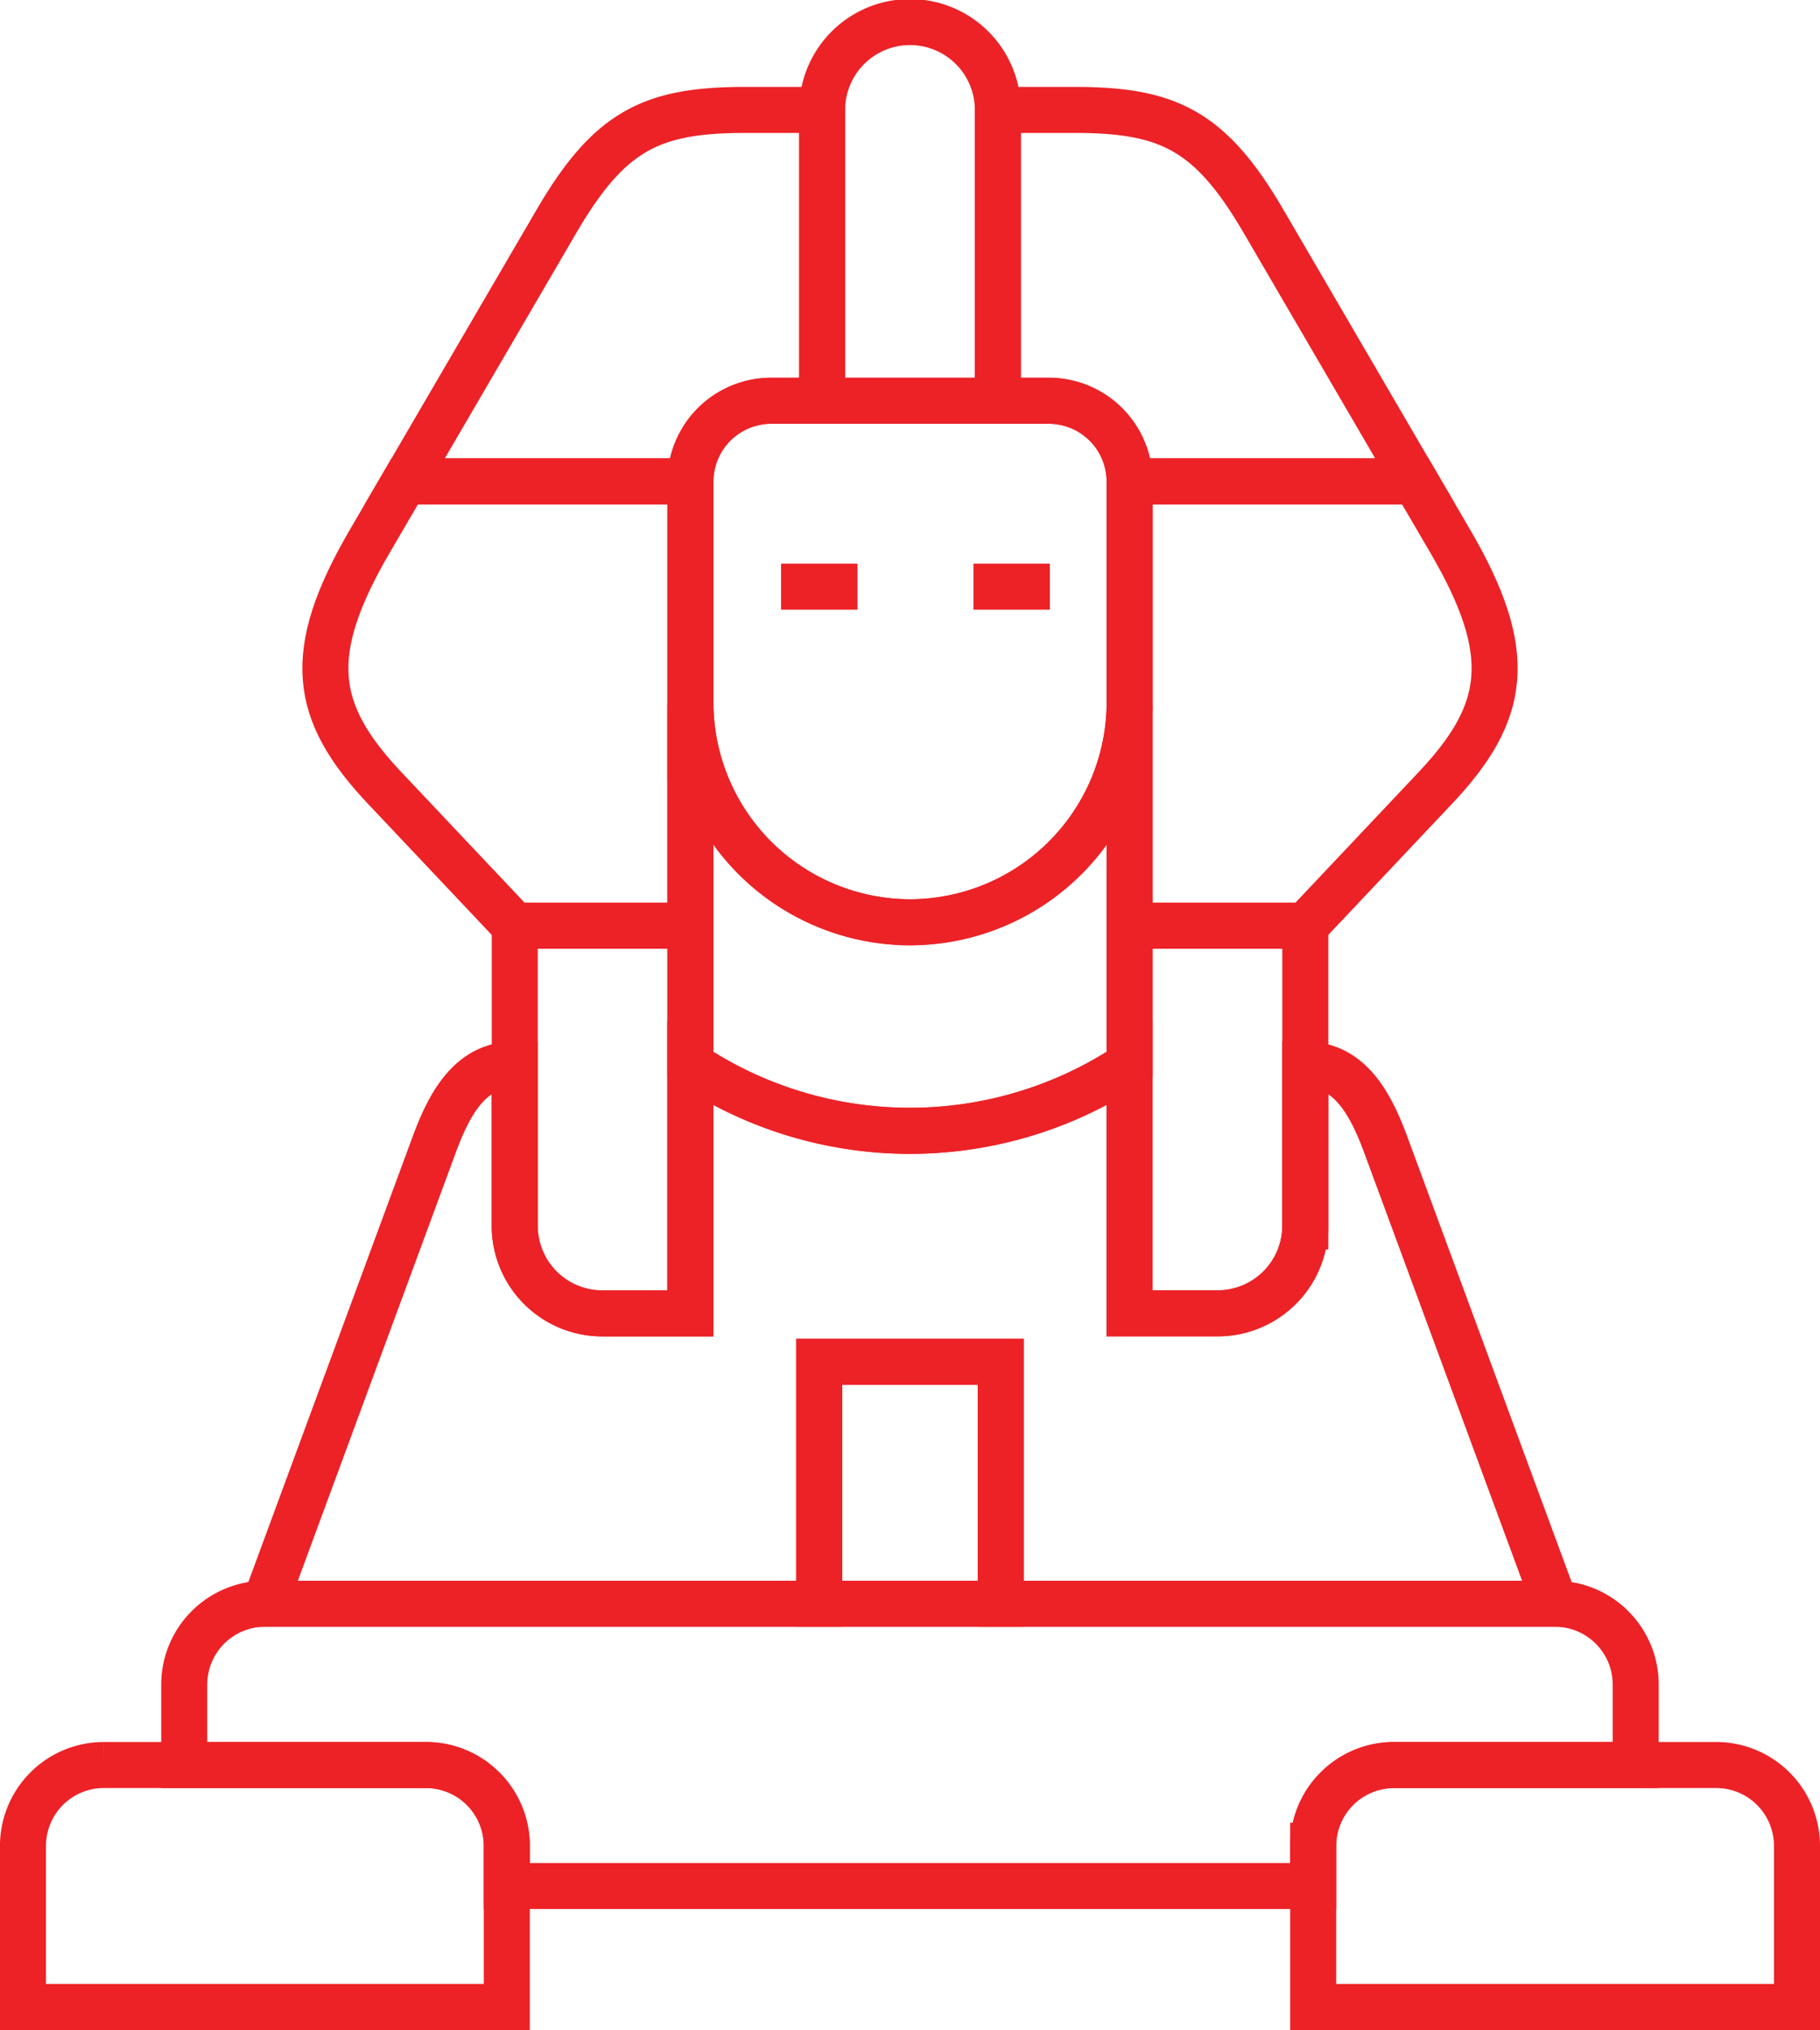 <svg xmlns="http://www.w3.org/2000/svg" width="71.186" height="79.386" viewBox="0 0 71.186 79.386">
  <g id="Group_5148" data-name="Group 5148" transform="translate(-1309.94 -738.917)">
    <g id="Group_5147" data-name="Group 5147" transform="translate(1310.84 739.817)">
      <path id="Path_4605" data-name="Path 4605" d="M1343.359,754.588h6.872V743.216a3.436,3.436,0,0,0-6.872,0v11.371Z" transform="translate(-1312.102 -739.817)" fill="none" stroke="#ec2227" stroke-miterlimit="10" stroke-width="1.8"/>
      <path id="Path_4606" data-name="Path 4606" d="M1342.7,754.725V743.353h-3.007c-3.66,0-5.31.8-7.387,4.359l-5.932,10.167h11.172a3.163,3.163,0,0,1,3.154-3.154Z" transform="translate(-1311.443 -739.954)" fill="none" stroke="#ec2227" stroke-miterlimit="10" stroke-width="1.8"/>
      <path id="Path_4607" data-name="Path 4607" d="M1337.421,767.118v-8.653h-11.172l-1.371,2.347c-2.565,4.4-2.212,6.679.588,9.647l5.084,5.385h6.87v-8.635C1337.422,767.178,1337.421,767.148,1337.421,767.118Z" transform="translate(-1311.318 -740.541)" fill="none" stroke="#ec2227" stroke-miterlimit="10" stroke-width="1.8"/>
      <g id="Group_5146" data-name="Group 5146" transform="translate(19.233 3.399)">
        <path id="Path_4608" data-name="Path 4608" d="M1337.72,776.545h-6.87v11.76a3.427,3.427,0,0,0,3.435,3.4h3.435v-15.16Z" transform="translate(-1330.849 -744.641)" fill="none" stroke="#ec2227" stroke-miterlimit="10" stroke-width="1.8"/>
        <path id="Path_4609" data-name="Path 4609" d="M1338,767.084a8.589,8.589,0,0,0,17.177,0v-8.743a3.162,3.162,0,0,0-3.154-3.154h-10.871a3.163,3.163,0,0,0-3.154,3.154v8.746Z" transform="translate(-1331.126 -743.812)" fill="none" stroke="#ec2227" stroke-miterlimit="10" stroke-width="1.8"/>
        <path id="Path_4610" data-name="Path 4610" d="M1352.507,754.725a3.162,3.162,0,0,1,3.154,3.154h11.173l-5.932-10.167c-2.077-3.559-3.727-4.359-7.387-4.359h-3.006v11.372Z" transform="translate(-1331.612 -743.353)" fill="none" stroke="#ec2227" stroke-miterlimit="10" stroke-width="1.8"/>
      </g>
      <path id="Path_4611" data-name="Path 4611" d="M1367.042,758.465h-11.173v17.378h6.873l5.083-5.385c2.8-2.967,3.154-5.249.588-9.647Z" transform="translate(-1312.587 -740.541)" fill="none" stroke="#ec2227" stroke-miterlimit="10" stroke-width="1.8"/>
      <path id="Path_4612" data-name="Path 4612" d="M1362.742,776.545h-6.873V791.7h3.436a3.428,3.428,0,0,0,3.436-3.4V776.545Z" transform="translate(-1312.587 -741.242)" fill="none" stroke="#ec2227" stroke-miterlimit="10" stroke-width="1.8"/>
      <path id="Path_4613" data-name="Path 4613" d="M1354.5,782.19a15.507,15.507,0,0,1-17.178,0v9.734h-3.435a3.427,3.427,0,0,1-3.435-3.4V782.19c-1.735,0-2.555,1.526-3.155,3.155l-6.616,17.934h21.683v-9.462h7.1v9.462h21.683l-6.617-17.934c-.6-1.628-1.42-3.155-3.154-3.155v6.334a3.428,3.428,0,0,1-3.437,3.4H1354.5V782.19Z" transform="translate(-1311.222 -741.461)" fill="none" stroke="#ec2227" stroke-miterlimit="10" stroke-width="1.8"/>
      <path id="Path_4614" data-name="Path 4614" d="M1342.239,804.13h-21.683a3.163,3.163,0,0,0-3.155,3.154v3.154h9.462a3.163,3.163,0,0,1,3.154,3.155v1.576h31.54v-1.576a3.163,3.163,0,0,1,3.154-3.155h9.462v-3.154a3.163,3.163,0,0,0-3.154-3.154h-28.78Z" transform="translate(-1311.095 -742.313)" fill="none" stroke="#ec2227" stroke-miterlimit="10" stroke-width="1.8"/>
      <path id="Path_4615" data-name="Path 4615" d="M1343.242,794.286h7.1v9.462h-7.1Z" transform="translate(-1312.098 -741.931)" fill="none" stroke="#ec2227" stroke-miterlimit="10" stroke-width="1.8"/>
      <path id="Path_4616" data-name="Path 4616" d="M1329.763,813.847a3.163,3.163,0,0,0-3.154-3.155h-12.616a3.163,3.163,0,0,0-3.154,3.155v6.307h18.923v-6.307Z" transform="translate(-1310.84 -742.568)" fill="none" stroke="#ec2227" stroke-miterlimit="10" stroke-width="1.8"/>
      <path id="Path_4617" data-name="Path 4617" d="M1363.34,813.847v6.307h18.923v-6.307a3.163,3.163,0,0,0-3.154-3.155h-12.616A3.163,3.163,0,0,0,1363.34,813.847Z" transform="translate(-1312.877 -742.568)" fill="none" stroke="#ec2227" stroke-miterlimit="10" stroke-width="1.8"/>
      <path id="Path_4618" data-name="Path 4618" d="M1346.587,776.06a8.614,8.614,0,0,1-8.589-8.5v14.058a15.507,15.507,0,0,0,17.178,0V767.561a8.615,8.615,0,0,1-8.588,8.5Z" transform="translate(-1311.894 -740.894)" fill="none" stroke="#ec2227" stroke-miterlimit="10" stroke-width="1.8"/>
    </g>
    <line id="Line_317" data-name="Line 317" x2="2.989" transform="translate(1340.49 761.86)" fill="none" stroke="#ec2227" stroke-miterlimit="10" stroke-width="1.8"/>
    <line id="Line_318" data-name="Line 318" x2="2.989" transform="translate(1348.015 761.86)" fill="none" stroke="#ec2227" stroke-miterlimit="10" stroke-width="1.8"/>
  </g>
</svg>
